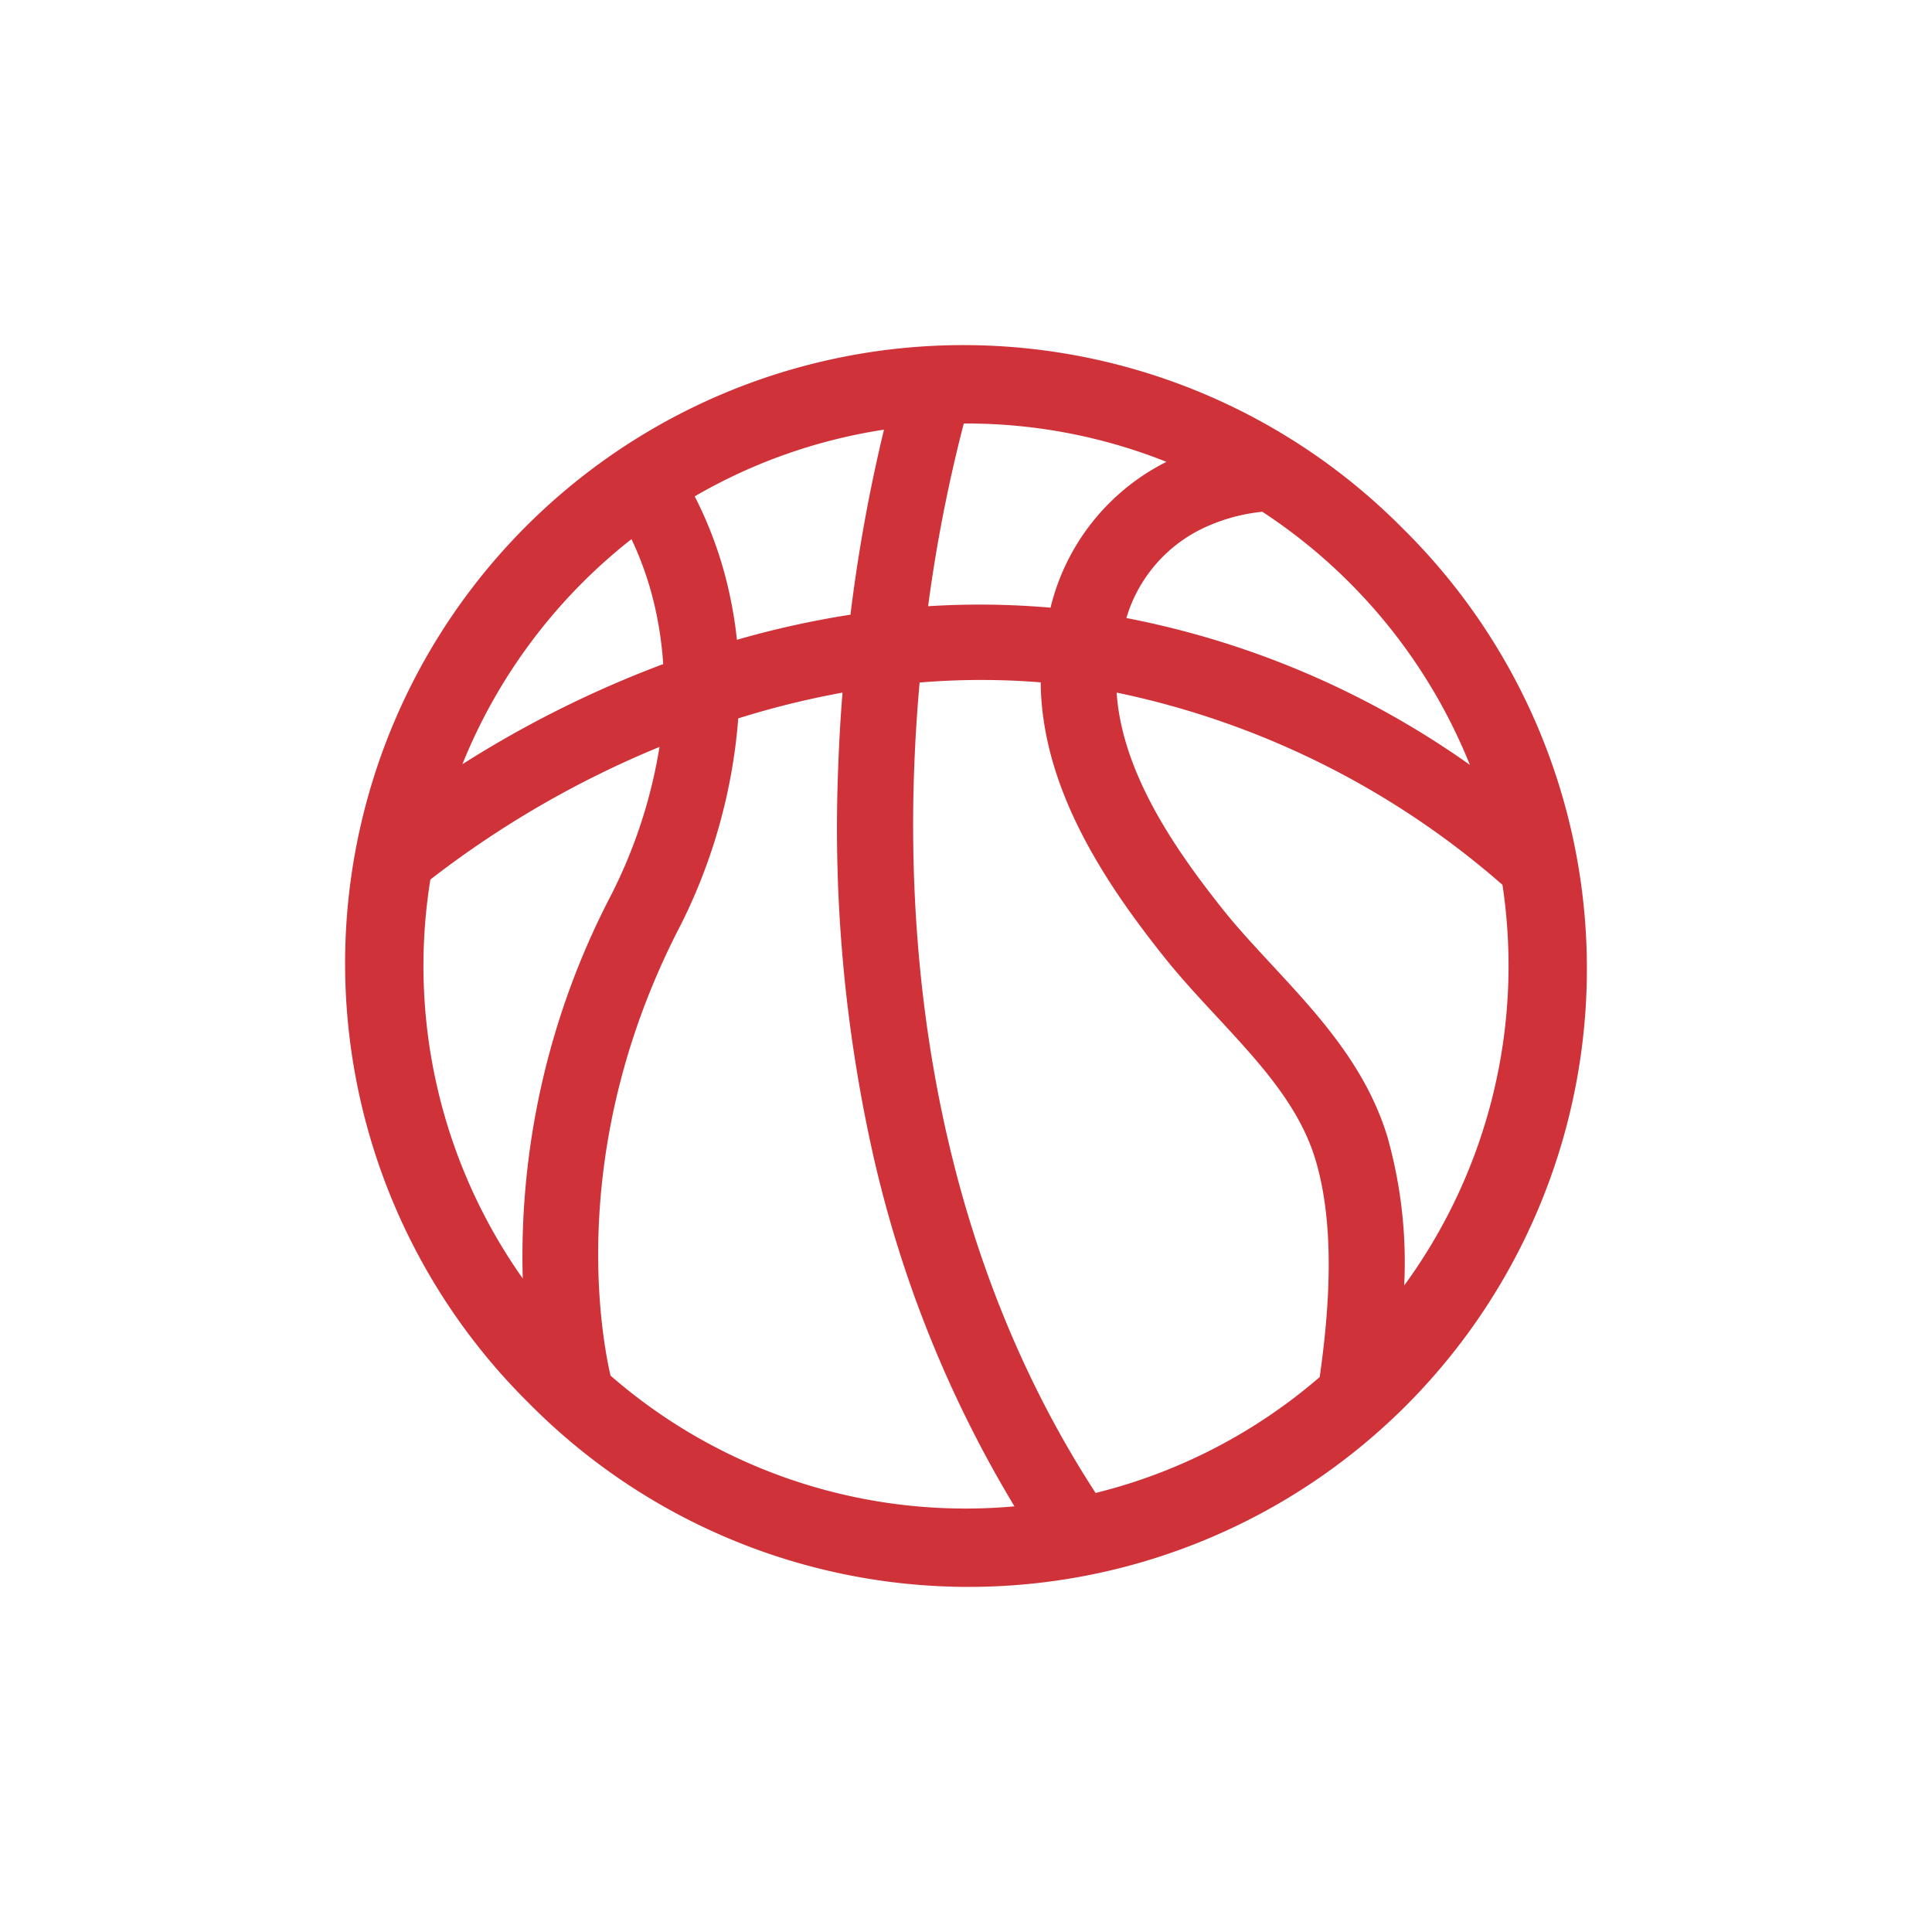 <svg xmlns="http://www.w3.org/2000/svg" xmlns:xlink="http://www.w3.org/1999/xlink" width="100" height="100" viewBox="0 0 100 100">
  <defs>
    <clipPath id="clip-basketball-red">
      <rect width="100" height="100"/>
    </clipPath>
  </defs>
  <g id="basketball-red" clip-path="url(#clip-basketball-red)">
    <g id="basketball_2_" data-name="basketball (2)" transform="translate(18 18)">
      <g id="Group_313" data-name="Group 313" transform="translate(0 0)">
        <path id="Path_782" data-name="Path 782" d="M54.627,9.373A32,32,0,1,0,9.373,54.627,32,32,0,1,0,54.627,9.373Zm-7.289-.884a28.245,28.245,0,0,1,10.742,13.1,45.718,45.718,0,0,0-17.779-7.6,7.52,7.52,0,0,1,3.916-4.622A9.334,9.334,0,0,1,47.338,8.489ZM31.886,3.92l.114,0A27.938,27.938,0,0,1,42.375,5.905a11.475,11.475,0,0,0-6,7.548,42.378,42.378,0,0,0-6.336-.075A78.848,78.848,0,0,1,31.886,3.92Zm-4.131.319a84.588,84.588,0,0,0-1.735,9.577,47.636,47.636,0,0,0-5.877,1.3,21.934,21.934,0,0,0-.385-2.384,20.625,20.625,0,0,0-1.8-5.041A27.878,27.878,0,0,1,27.756,4.239ZM14.685,9.906a16.988,16.988,0,0,1,1.289,3.86,18.85,18.85,0,0,1,.353,2.607A56.147,56.147,0,0,0,5.933,21.556,28.226,28.226,0,0,1,14.685,9.906ZM9.058,48.176A28.049,28.049,0,0,1,4.276,27.525,51.069,51.069,0,0,1,16.136,20.66a26.01,26.01,0,0,1-2.6,7.853A40.419,40.419,0,0,0,9.058,48.176ZM32,60.082A27.963,27.963,0,0,1,13.6,53.2c-.527-2.3-2.18-11.841,3.424-22.918a28.739,28.739,0,0,0,3.188-11.1q.481-.15.972-.292a45.1,45.1,0,0,1,4.423-1.04c-.1,1.269-.178,2.59-.225,3.959a77.364,77.364,0,0,0,1.754,19.712,61.446,61.446,0,0,0,7.372,18.447C33.685,60.042,32.847,60.082,32,60.082Zm18.308-6.806a28.03,28.03,0,0,1-11.6,6c-8.337-12.842-9.732-27.256-9.4-37.211.055-1.65.157-3.234.291-4.737a38.265,38.265,0,0,1,6.268-.009c.047,5.475,3.336,10.378,6.346,14.162.871,1.1,1.835,2.135,2.767,3.14,2.177,2.349,4.234,4.567,5.089,7.34C51.16,45.524,50.774,49.988,50.308,53.275ZM53.8,40.8c-1.118-3.627-3.579-6.282-5.96-8.85-.923-1-1.8-1.936-2.574-2.916-2.48-3.118-5.193-7.073-5.469-11.186A43.857,43.857,0,0,1,59.768,27.8,28.055,28.055,0,0,1,54.68,48.538,23.856,23.856,0,0,0,53.8,40.8Z" transform="translate(0 0)" fill="#d03239"/>
      </g>
    </g>
  </g>
</svg>
